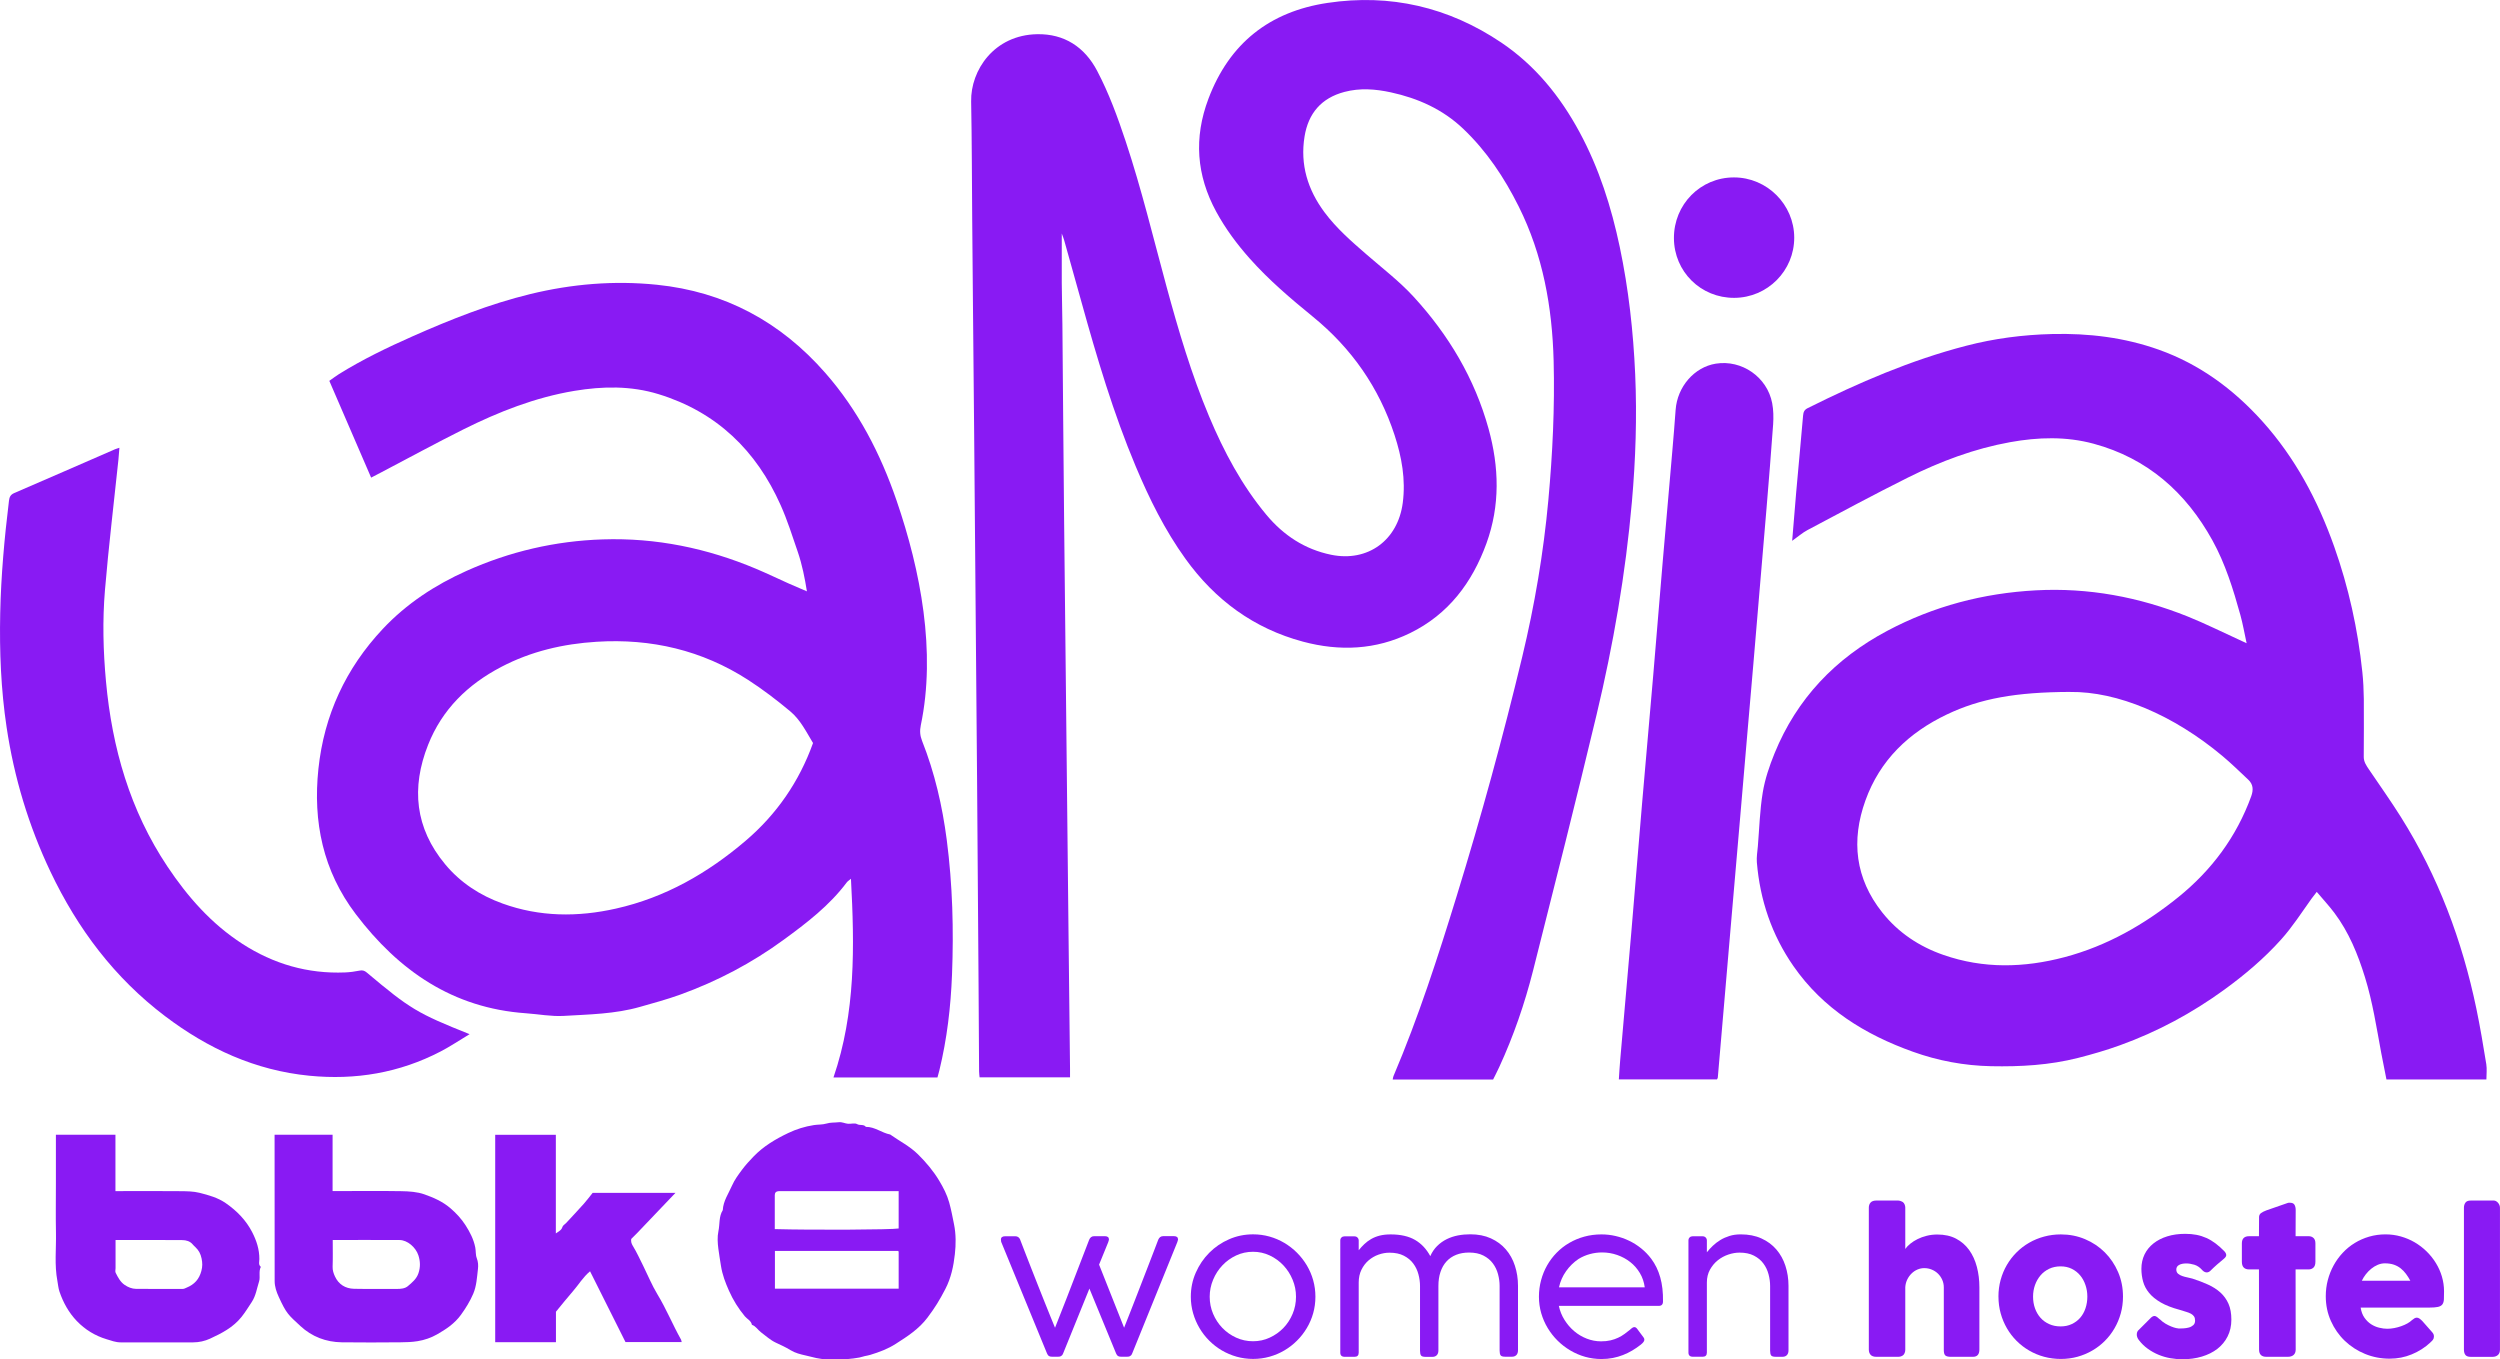 <svg xmlns="http://www.w3.org/2000/svg" id="Capa_2" viewBox="0 0 711.17 386.67"><defs><style>      .cls-1 {        fill: #891af3;      }    </style></defs><g id="Capa_1-2" data-name="Capa_1"><g><path class="cls-1" d="M237.89,386.64c-.87,0-1.74-.03-2.61,0-2.11.09-4.09-.61-6.09-1.05-1.49-.33-3-.7-4.36-1.54-1.31-.81-2.72-1.45-4.12-2.1-1.58-.73-2.83-1.93-4.21-2.94-.9-.66-1.46-1.75-2.6-2.14-.22-1.18-1.34-1.62-2.01-2.42-1.84-2.21-3.35-4.64-4.51-7.26-1.01-2.27-1.9-4.58-2.29-7.11-.25-1.61-.53-3.25-.74-4.87-.21-1.64-.32-3.38.02-4.97.43-1.99.08-4.16,1.24-5.99.13-2.59,1.62-4.68,2.61-6.95.74-1.7,1.85-3.17,2.94-4.64.97-1.3,2.09-2.5,3.21-3.67,2.8-2.91,6.23-4.95,9.84-6.67,2.32-1.11,4.75-1.87,7.34-2.27,1.18-.18,2.41-.09,3.51-.42,1.2-.37,2.36-.25,3.53-.39.96-.12,1.76.37,2.65.44.86.07,1.91-.29,2.56.09.83.48,1.88-.04,2.51.79,2.55-.04,4.53,1.72,6.92,2.17,2.63,1.87,5.55,3.31,7.9,5.63,2.32,2.29,4.4,4.76,6.05,7.52,1.16,1.93,2.22,3.97,2.84,6.2.57,2.04.95,4.11,1.37,6.18.58,2.87.55,5.74.24,8.51-.37,3.38-1.08,6.78-2.71,9.92-1.69,3.25-2.89,5.21-5.07,8.12-2.45,3.26-5.72,5.36-9.06,7.49-2.25,1.44-4.67,2.34-7.2,3.11-.53.16-1.05.25-1.59.36-.53.1-1.03.33-1.56.41-1.09.18-2.19.36-3.3.43-1.08.07-2.17.02-3.26.02ZM220.44,366.58h35.2c0-3.53,0-7,0-10.46,0-.06-.03-.13-.07-.19-.04-.06-.1-.1-.08-.08h-35.05v10.73ZM255.64,338.83h-33.16c-.29,0-.58-.01-.87,0-.8.05-1.2.38-1.21,1.12-.02,3.23,0,6.47,0,9.69,10.83.3,33.33.18,35.24-.18v-10.63Z"></path><path class="cls-1" d="M15.9,322.8h16.94v16.03h1.95c5.51,0,11.01-.04,16.52.02,1.82.02,3.71.03,5.46.47,2.59.66,5.18,1.36,7.47,2.95,3.16,2.2,5.77,4.86,7.51,8.27,1.22,2.37,2.05,4.9,2.03,7.63,0,.74-.34,1.59.42,2.21-.7,1.33-.09,2.86-.5,4.14-.63,1.97-.9,4.07-2.09,5.87-.95,1.43-1.82,2.88-2.91,4.24-2.4,2.99-5.64,4.65-8.96,6.18-1.46.67-3.11,1.05-4.78,1.05-6.88,0-13.77,0-20.65,0-1.4,0-2.68-.5-3.98-.89-3.27-.98-6.14-2.74-8.48-5.18-2.27-2.37-3.87-5.24-4.93-8.37-.33-.96-.4-2.01-.59-3.01-.87-4.55-.32-9.14-.41-13.72-.09-4.63-.02-9.26-.02-13.9v-14ZM32.87,352.74v8.03c0,.43-.15.94.03,1.29.65,1.3,1.34,2.64,2.58,3.47.95.64,2.05,1.1,3.22,1.11,4.41.04,8.82.01,13.24.02.44,0,.77-.21,1.15-.37,2.21-.9,3.57-2.4,4.19-4.74.33-1.24.33-2.3.06-3.57-.28-1.34-.82-2.32-1.75-3.2-.26-.25-.54-.49-.76-.77-.77-.94-1.88-1.23-2.95-1.24-6.28-.06-12.57-.03-19-.03Z"></path><path class="cls-1" d="M78.12,322.79h16.49v16.03h1.95c5.87,0,11.74-.07,17.61.03,2.21.04,4.51.18,6.57.91,2.59.91,5.14,2.03,7.32,3.88,1.71,1.46,3.19,3.06,4.38,4.92,1.23,1.93,2.28,3.94,2.75,6.26.21,1.04.07,2.15.43,3.07.41,1.06.46,2.08.34,3.1-.28,2.38-.4,4.85-1.34,7.04-.9,2.1-2.11,4.07-3.48,5.97-1.82,2.53-4.3,4.15-6.84,5.6-1.63.93-3.52,1.6-5.52,1.92-1.63.26-3.23.31-4.84.32-5.58.04-11.16.08-16.74,0-4.47-.07-8.47-1.59-11.76-4.64-3.43-3.19-3.94-3.47-6.14-8.27-.66-1.43-1.17-2.93-1.17-4.5-.03-13.83-.02-27.65-.02-41.63ZM94.65,352.74c0,2.68.06,5.14-.03,7.59-.04,1.02.27,1.93.66,2.77,1.04,2.26,2.96,3.46,5.42,3.52,4.05.09,8.11,0,12.16.04,1.14.01,2.33-.1,3.14-.78,1.21-1.02,2.49-2.05,3.04-3.7.58-1.72.53-3.38-.02-5.07-.75-2.31-3.15-4.35-5.35-4.36-6.29-.04-12.58-.01-19.02-.01Z"></path><path class="cls-1" d="M193.91,381.77h-15.98c-3.29-6.57-6.64-13.26-10.08-20.13-2.02,1.68-3.25,3.83-4.85,5.65-1.62,1.85-3.14,3.78-4.85,5.85v8.67h-17.28v-59h17.25v28.06c.77-.57,1.61-.89,1.88-1.86.12-.42.69-.72,1.03-1.09,1.7-1.83,3.41-3.65,5.07-5.51.89-1,1.68-2.08,2.48-3.07h23.56c-3.68,3.86-7.28,7.64-10.89,11.42-.55.58-1.13,1.13-1.69,1.69-.1.71.04,1.27.45,1.95,1.12,1.82,2.01,3.79,2.97,5.71,1.34,2.7,2.48,5.52,4.04,8.09,2.52,4.15,4.34,8.65,6.71,12.87.09.17.1.38.18.68Z"></path><path class="cls-1" d="M290.22,352.69c.34.9.78,2.04,1.32,3.43.54,1.39,1.12,2.88,1.75,4.49.63,1.61,1.28,3.27,1.96,4.98.67,1.71,1.32,3.34,1.94,4.88.62,1.55,1.19,2.96,1.7,4.22.51,1.27.92,2.27,1.23,3.01.61-1.53,1.73-4.37,3.35-8.53,1.62-4.16,3.74-9.66,6.37-16.52.13-.31.31-.55.54-.73.23-.18.53-.27.89-.27h3c.79,0,1.19.31,1.19.94,0,.05,0,.12-.03.19-.02.07-.05.15-.08.24-.04.09-.06.19-.08.3l-2.62,6.42,7.12,17.95c.29-.74.68-1.74,1.19-3.01.5-1.27,1.06-2.68,1.66-4.24.6-1.56,1.24-3.19,1.9-4.9.67-1.71,1.31-3.37,1.93-4.98.62-1.61,1.2-3.11,1.73-4.49.53-1.39.97-2.53,1.31-3.43.13-.31.31-.55.54-.73.23-.18.53-.27.89-.27h3c.79,0,1.19.31,1.19.94,0,.05,0,.12-.03.19-.02.07-.05.15-.08.24-.04.09-.06.19-.08.3l-12.82,31.63c-.05.09-.1.19-.15.31-.05.12-.12.23-.22.32s-.23.18-.39.26c-.16.07-.39.11-.67.11h-1.78c-.29,0-.51-.04-.67-.11-.16-.07-.29-.16-.39-.26-.1-.1-.17-.21-.22-.32-.05-.12-.09-.22-.15-.31l-7.56-18.38-7.45,18.38c-.05.09-.1.19-.15.31-.05.12-.12.23-.22.32-.1.1-.23.18-.39.26-.16.07-.39.11-.67.11h-1.78c-.29,0-.51-.04-.67-.11-.16-.07-.29-.16-.39-.26-.1-.1-.17-.21-.22-.32-.05-.12-.09-.22-.15-.31l-12.98-31.6c-.02-.05-.04-.12-.05-.19-.04-.14-.05-.32-.05-.54,0-.63.41-.94,1.24-.94h2.83c.36,0,.66.09.89.27.23.18.41.42.54.73Z"></path><path class="cls-1" d="M338.75,368.88c0-2.43.47-4.72,1.42-6.87.95-2.15,2.22-4.03,3.84-5.65,1.61-1.62,3.49-2.9,5.63-3.83,2.14-.94,4.42-1.4,6.83-1.4,1.6,0,3.15.21,4.66.63,1.5.42,2.91,1.03,4.23,1.81,1.31.78,2.51,1.71,3.59,2.79,1.08,1.08,2.01,2.28,2.8,3.6.78,1.32,1.39,2.73,1.81,4.24.42,1.5.63,3.06.63,4.68s-.21,3.18-.63,4.68c-.42,1.5-1.03,2.91-1.81,4.22-.78,1.31-1.71,2.51-2.8,3.59-1.08,1.08-2.28,2.01-3.59,2.78-1.31.77-2.72,1.37-4.23,1.79-1.5.42-3.06.63-4.66.63s-3.16-.21-4.66-.63c-1.5-.42-2.91-1.02-4.23-1.79-1.31-.77-2.51-1.7-3.59-2.78-1.08-1.08-2.01-2.28-2.78-3.59-.77-1.31-1.38-2.72-1.81-4.22-.43-1.5-.65-3.06-.65-4.68ZM344.12,368.88c0,1.71.32,3.33.97,4.86.65,1.53,1.53,2.87,2.64,4.02,1.12,1.15,2.42,2.07,3.91,2.75,1.49.68,3.09,1.03,4.8,1.03s3.28-.34,4.76-1.03c1.48-.68,2.78-1.6,3.89-2.75,1.11-1.15,1.98-2.49,2.62-4.02.64-1.53.96-3.15.96-4.86s-.32-3.28-.96-4.83c-.64-1.55-1.51-2.91-2.62-4.09-1.11-1.18-2.4-2.12-3.89-2.82-1.48-.7-3.07-1.05-4.76-1.05s-3.31.35-4.8,1.05c-1.49.7-2.8,1.64-3.91,2.82-1.12,1.18-2,2.54-2.64,4.09-.65,1.55-.97,3.16-.97,4.83Z"></path><path class="cls-1" d="M386.49,355.68c.5-.63,1.04-1.22,1.62-1.77.58-.55,1.22-1.03,1.93-1.44.71-.41,1.52-.74,2.42-.97.9-.23,1.94-.35,3.13-.35,2.84,0,5.16.53,6.96,1.58,1.8,1.05,3.24,2.59,4.32,4.6.5-1.13,1.16-2.1,1.96-2.89.8-.79,1.7-1.43,2.7-1.93,1-.49,2.07-.85,3.21-1.07,1.14-.22,2.31-.32,3.5-.32,2.21,0,4.16.38,5.86,1.15,1.69.77,3.11,1.81,4.25,3.13,1.14,1.32,2.01,2.87,2.59,4.66.58,1.78.88,3.69.88,5.72v18.32c0,.61-.16,1.07-.47,1.38-.32.31-.72.46-1.2.46h-2c-.67,0-1.09-.13-1.28-.4s-.28-.72-.28-1.35v-18.41c0-1.08-.15-2.18-.45-3.31-.3-1.12-.78-2.15-1.46-3.06-.67-.92-1.57-1.66-2.69-2.24-1.12-.58-2.48-.86-4.1-.86-1.37,0-2.59.22-3.67.65-1.08.43-1.99,1.06-2.74,1.88-.75.82-1.32,1.82-1.71,3-.4,1.18-.59,2.51-.59,3.98v18.32c0,.61-.16,1.07-.47,1.38-.31.31-.71.46-1.2.46h-2c-.67,0-1.09-.13-1.28-.4-.19-.27-.28-.72-.28-1.35v-18.41c0-1.08-.15-2.18-.45-3.31-.3-1.12-.78-2.15-1.46-3.06-.67-.92-1.57-1.66-2.69-2.24-1.12-.58-2.48-.86-4.1-.86-1.03,0-2.06.18-3.1.55-1.04.37-1.98.91-2.82,1.63-.84.72-1.52,1.61-2.04,2.67-.52,1.06-.78,2.28-.78,3.64v19.94c0,.79-.4,1.19-1.19,1.19h-2.78c-.85,0-1.27-.4-1.27-1.19v-31.9c0-.36.12-.65.35-.86.23-.22.51-.32.84-.32h2.81c.38,0,.68.12.9.35.22.23.34.51.34.84v2.81Z"></path><path class="cls-1" d="M463.83,378.11c.16-.14.34-.28.53-.4.19-.13.38-.19.58-.19.27,0,.53.16.78.49.36.49.65.88.88,1.19.22.31.41.55.55.73.14.2.25.34.32.43.09.11.16.22.22.34.05.12.08.25.08.39,0,.2-.08.41-.23.63-.15.23-.42.49-.8.8-.77.61-1.58,1.16-2.42,1.66-.84.5-1.71.92-2.63,1.28-.92.36-1.88.64-2.9.84-1.02.2-2.09.3-3.22.3-1.6,0-3.15-.21-4.64-.63-1.49-.42-2.9-1.03-4.22-1.81-1.32-.78-2.53-1.71-3.62-2.79-1.09-1.08-2.03-2.28-2.82-3.59-.79-1.31-1.4-2.72-1.84-4.22-.43-1.5-.65-3.06-.65-4.68s.2-3.18.61-4.7c.4-1.51.98-2.92,1.73-4.24.75-1.31,1.65-2.51,2.71-3.59,1.06-1.08,2.25-2.01,3.58-2.78,1.32-.77,2.75-1.37,4.29-1.79,1.54-.42,3.16-.63,4.87-.63,1.35,0,2.69.15,4.02.46,1.33.31,2.61.75,3.83,1.34,1.22.58,2.37,1.31,3.44,2.17,1.07.86,2.03,1.85,2.87,2.97,1.15,1.55,2.01,3.31,2.56,5.29.56,1.98.82,4.26.78,6.83,0,.85-.4,1.27-1.19,1.27h-28.44c.31,1.44.84,2.77,1.61,3.99.76,1.22,1.68,2.29,2.75,3.2,1.07.91,2.26,1.62,3.58,2.13,1.31.51,2.67.77,4.07.77.99,0,1.88-.09,2.69-.28.8-.19,1.53-.44,2.19-.76.66-.31,1.26-.67,1.82-1.08.56-.4,1.1-.82,1.62-1.25l.05-.05ZM449.04,358.14c-1.37.92-2.55,2.07-3.54,3.47-.99,1.39-1.66,2.93-2.02,4.6h24.4c-.2-1.49-.66-2.85-1.39-4.07-.73-1.22-1.64-2.27-2.74-3.13-1.1-.86-2.33-1.53-3.71-2.01-1.38-.48-2.8-.72-4.28-.72-1.17,0-2.33.15-3.47.46-1.14.31-2.23.77-3.25,1.4Z"></path><path class="cls-1" d="M485.56,356.22c.5-.63,1.07-1.25,1.7-1.85.63-.6,1.34-1.14,2.12-1.62.78-.48,1.65-.86,2.6-1.16.95-.3,2.02-.45,3.21-.45,2.21,0,4.17.38,5.86,1.15,1.69.76,3.11,1.81,4.25,3.13,1.14,1.32,2.01,2.87,2.59,4.66.58,1.78.88,3.69.88,5.72v18.32c0,.61-.16,1.07-.47,1.38-.31.31-.71.46-1.2.46h-2c-.67,0-1.09-.13-1.28-.4-.19-.27-.28-.72-.28-1.35v-18.41c0-1.08-.15-2.18-.45-3.31-.3-1.12-.78-2.15-1.46-3.06-.67-.92-1.57-1.66-2.69-2.24-1.12-.58-2.48-.86-4.1-.86-1.03,0-2.09.18-3.18.55-1.1.37-2.1.91-3,1.63-.9.72-1.64,1.61-2.23,2.67-.58,1.06-.88,2.28-.88,3.64v19.94c0,.79-.4,1.19-1.19,1.19h-2.78c-.85,0-1.27-.4-1.27-1.19v-31.9c0-.36.12-.65.35-.86.23-.22.51-.32.84-.32h2.81c.38,0,.68.12.9.35.22.23.34.51.34.84v3.35Z"></path><path class="cls-1" d="M541.99,355.29c.34-.5.81-1,1.42-1.49.6-.49,1.3-.93,2.08-1.32.78-.39,1.65-.7,2.6-.94.95-.24,1.96-.36,3.02-.36,2.05,0,3.83.39,5.33,1.18,1.5.79,2.74,1.87,3.72,3.23.98,1.36,1.71,2.96,2.19,4.78.48,1.82.72,3.77.72,5.84v17.68c0,.68-.15,1.2-.45,1.55s-.77.53-1.42.53h-6.23c-.77,0-1.3-.13-1.59-.39-.29-.26-.43-.77-.43-1.52v-17.84c0-.77-.15-1.49-.45-2.16-.3-.67-.7-1.25-1.2-1.74-.5-.49-1.09-.88-1.77-1.16-.67-.28-1.39-.42-2.15-.42-.65,0-1.28.13-1.9.39-.62.26-1.18.63-1.67,1.11-.5.48-.91,1.05-1.24,1.71-.33.67-.53,1.4-.58,2.21v17.81c0,.31-.06.61-.18.92-.12.31-.29.54-.53.7-.23.14-.45.24-.66.3-.21.05-.45.08-.72.08h-6.1c-.77,0-1.33-.19-1.67-.57-.34-.38-.51-.88-.51-1.51v-40.33c0-.61.17-1.11.51-1.48.34-.38.9-.57,1.67-.57h6.1c.41,0,.87.14,1.38.43.23.16.41.4.53.7.12.31.18.59.18.86v11.79Z"></path><path class="cls-1" d="M568.49,368.85c0-1.65.21-3.25.63-4.78.42-1.53,1.02-2.95,1.78-4.25.76-1.3,1.68-2.49,2.75-3.56s2.26-1.98,3.58-2.74c1.31-.76,2.73-1.34,4.25-1.75,1.52-.41,3.11-.62,4.76-.62,2.45,0,4.75.45,6.9,1.36,2.15.91,4.02,2.16,5.61,3.75s2.85,3.46,3.78,5.61c.93,2.15,1.39,4.48,1.39,6.98,0,1.66-.21,3.24-.63,4.76-.42,1.52-1.02,2.94-1.78,4.25-.76,1.31-1.68,2.51-2.75,3.58-1.07,1.07-2.26,1.99-3.58,2.75-1.31.77-2.72,1.35-4.22,1.77-1.5.41-3.07.62-4.71.62s-3.24-.21-4.76-.62c-1.52-.41-2.94-1-4.25-1.77-1.31-.76-2.51-1.68-3.58-2.75-1.07-1.07-1.99-2.26-2.75-3.58-.76-1.31-1.36-2.73-1.78-4.25-.42-1.52-.63-3.11-.63-4.76ZM578.34,368.85c0,1.19.18,2.3.55,3.33.37,1.03.89,1.93,1.57,2.69.67.76,1.49,1.35,2.46,1.79.96.44,2.05.66,3.25.66s2.23-.22,3.17-.66c.94-.44,1.75-1.04,2.4-1.79.66-.76,1.16-1.65,1.51-2.69.35-1.03.53-2.15.53-3.33s-.18-2.25-.53-3.29c-.35-1.04-.85-1.96-1.51-2.75-.66-.79-1.46-1.42-2.4-1.88-.94-.46-2-.69-3.17-.69s-2.29.23-3.25.69c-.96.46-1.78,1.08-2.46,1.88-.67.79-1.2,1.71-1.57,2.75-.37,1.04-.55,2.14-.55,3.29Z"></path><path class="cls-1" d="M614.42,375.3c.49.49,1.01.9,1.58,1.23.57.33,1.11.6,1.63.81.52.21.98.36,1.38.45.4.09.67.13.81.13.34,0,.78-.01,1.31-.04.53-.03,1.04-.11,1.52-.24.49-.13.9-.36,1.25-.66.35-.31.53-.74.53-1.3,0-.5-.1-.9-.3-1.2-.2-.3-.49-.55-.86-.76-.38-.21-.84-.39-1.39-.55-.55-.16-1.17-.35-1.85-.57-2.16-.58-3.94-1.27-5.34-2.08-1.4-.81-2.51-1.71-3.33-2.71-.82-1-1.39-2.07-1.71-3.23-.32-1.15-.49-2.37-.49-3.64,0-1.49.3-2.85.89-4.08.59-1.22,1.44-2.27,2.54-3.14,1.1-.87,2.41-1.55,3.94-2.02,1.53-.48,3.23-.71,5.1-.71,1.13,0,2.19.09,3.18.28.99.19,1.93.49,2.83.89.9.4,1.78.93,2.63,1.57.85.64,1.7,1.4,2.55,2.28.31.36.46.7.47,1.01,0,.32-.19.65-.61,1.01-.7.58-1.37,1.14-2.01,1.7-.64.56-1.3,1.18-1.98,1.86-.22.18-.43.29-.65.34-.22.05-.42.04-.62-.01-.2-.05-.39-.14-.57-.27-.18-.13-.34-.28-.49-.46-.63-.7-1.35-1.17-2.16-1.42-.81-.24-1.57-.36-2.27-.36-.88,0-1.58.15-2.11.46-.52.31-.76.77-.73,1.4.04.47.21.83.53,1.09.31.26.7.47,1.16.63.46.16.94.29,1.46.39.51.1.99.21,1.42.34,1.62.52,3.1,1.09,4.45,1.7,1.35.61,2.52,1.36,3.51,2.25.99.89,1.76,1.96,2.31,3.2.55,1.24.82,2.75.82,4.53s-.36,3.37-1.07,4.78c-.71,1.4-1.69,2.58-2.93,3.54-1.24.95-2.71,1.68-4.41,2.19-1.7.5-3.53.76-5.49.76-1.12,0-2.25-.1-3.4-.3-1.15-.2-2.27-.52-3.35-.96s-2.11-1.01-3.08-1.7c-.97-.69-1.84-1.53-2.59-2.52-.2-.25-.35-.52-.45-.8-.1-.28-.14-.55-.13-.82,0-.27.06-.52.16-.74.1-.22.26-.42.47-.58l3.48-3.48c.43-.36.81-.49,1.15-.38.33.11.76.41,1.28.92Z"></path><path class="cls-1" d="M642.62,346.35c0-.56.18-.98.55-1.25.37-.28.89-.54,1.58-.8l6.13-2.13c.09-.02.18-.03.26-.03h.23c.67,0,1.11.19,1.34.58.22.39.34.9.34,1.52l-.03,7.42h3.7c.58,0,1.04.17,1.4.51.36.34.54.85.54,1.54v5.21c0,.76-.18,1.31-.54,1.66-.36.35-.83.53-1.4.53h-3.7l.03,22.78c0,.68-.2,1.2-.59,1.55-.4.35-.94.53-1.65.53h-6.1c-1.39,0-2.08-.69-2.08-2.08l-.03-22.78h-2.78c-1.39,0-2.08-.73-2.08-2.19v-5.21c0-1.37.69-2.05,2.08-2.05h2.78l.03-5.32Z"></path><path class="cls-1" d="M691.41,381.86c-1.58,1.46-3.36,2.6-5.34,3.41-1.98.82-4.07,1.23-6.29,1.23-2.46,0-4.79-.45-6.99-1.35-2.2-.9-4.12-2.15-5.78-3.74-1.66-1.59-2.97-3.47-3.94-5.63-.97-2.16-1.46-4.51-1.46-7.04,0-1.58.19-3.12.58-4.6.39-1.48.94-2.87,1.65-4.17.71-1.3,1.57-2.49,2.59-3.58,1.02-1.09,2.15-2.02,3.41-2.79,1.26-.77,2.63-1.38,4.1-1.81,1.48-.43,3.03-.65,4.67-.65,1.49,0,2.94.2,4.34.59,1.4.4,2.72.95,3.95,1.67,1.23.72,2.36,1.58,3.39,2.59,1.03,1.01,1.91,2.11,2.64,3.31.74,1.2,1.31,2.47,1.71,3.83.4,1.36.61,2.76.61,4.2,0,.94-.01,1.7-.04,2.29-.03.59-.17,1.07-.42,1.42-.25.35-.67.59-1.25.73-.58.13-1.44.2-2.58.2h-19.43c.18,1.15.54,2.11,1.09,2.89.55.77,1.18,1.39,1.9,1.85.72.46,1.48.79,2.29.98.81.2,1.57.3,2.29.3.65,0,1.31-.07,2-.2.68-.13,1.34-.31,1.98-.54.64-.22,1.22-.49,1.75-.78.53-.3.96-.61,1.28-.93.29-.23.54-.41.74-.53.21-.12.43-.18.66-.18s.47.08.72.24.52.4.82.7l2.86,3.24c.2.23.32.45.38.63s.08.38.08.58c0,.36-.1.67-.3.93-.2.26-.43.49-.7.69ZM678.43,359.38c-.7,0-1.38.14-2.04.42-.66.28-1.27.65-1.85,1.12-.58.47-1.09,1-1.55,1.59-.46.59-.83,1.2-1.12,1.81h13.79c-.38-.7-.79-1.35-1.23-1.94-.44-.59-.94-1.12-1.51-1.57-.57-.45-1.21-.8-1.94-1.05-.73-.25-1.58-.38-2.55-.38Z"></path><path class="cls-1" d="M700.91,343.57c0-.58.14-1.06.43-1.46.29-.4.78-.59,1.48-.59h6.61c.18,0,.37.05.57.15.2.1.38.24.55.42.17.18.31.4.43.65.12.25.18.53.18.84v40.32c0,.68-.19,1.2-.58,1.55-.39.35-.89.53-1.5.53h-6.26c-.7,0-1.2-.18-1.48-.53-.29-.35-.43-.87-.43-1.55v-40.32Z"></path><g><path class="cls-1" d="M424.76,307.09h-28.58c.08-.38.1-.7.22-.97,7.1-16.7,12.66-33.94,17.99-51.25,6.93-22.5,13.16-45.19,18.65-68.08,3.52-14.68,6.04-29.52,7.42-44.56,1.2-13.17,1.84-26.34,1.5-39.56-.4-15.3-3.03-30.1-9.94-43.94-4.1-8.21-9.12-15.76-15.79-22.1-5.8-5.52-12.84-8.68-20.58-10.36-4.38-.95-8.79-1.29-13.21-.12-6.57,1.74-10.27,6.09-11.34,12.69-1.29,7.99.9,15.12,5.68,21.55,3.43,4.61,7.74,8.34,12.05,12.08,4.51,3.92,9.31,7.59,13.32,11.97,9.94,10.84,17.35,23.25,21.3,37.53,3.01,10.9,3.31,21.82-.6,32.59-4.06,11.18-10.82,20.2-21.72,25.53-9.79,4.79-20.06,5.23-30.48,2.44-13.99-3.75-24.97-11.84-33.39-23.52-5.88-8.16-10.31-17.11-14.19-26.35-6.36-15.14-11.01-30.84-15.4-46.64-1.63-5.89-3.29-11.77-4.94-17.65-.16-.57-.39-1.12-.69-1.95,0,4.92-.02,9.5,0,14.08.03,3.96.14,7.92.18,11.88.09,8.83.15,17.66.22,26.49.09,9.87.17,19.74.27,29.61.13,13.07.28,26.14.42,39.2.14,13.07.28,26.14.42,39.2.14,13.14.28,26.28.42,39.41.14,12.58.28,25.16.42,37.74,0,.76,0,1.52,0,2.43h-25.73c-.04-.52-.14-1.12-.14-1.71-.06-8.2-.09-16.41-.15-24.61-.13-19.33-.27-38.65-.42-57.98-.13-16.2-.28-32.4-.41-48.59-.14-16.61-.27-33.23-.42-49.84-.11-12.16-.23-24.33-.34-36.49-.08-8.34-.15-16.68-.22-25.03-.09-11.12-.09-22.25-.3-33.37-.16-8.82,6.5-18.9,18.81-19.11,7.62-.13,13.44,3.58,17.03,10.42,3.37,6.41,5.84,13.19,8.12,20.05,4.51,13.58,7.86,27.5,11.61,41.29,3.41,12.53,7.08,24.98,12.12,36.97,4.22,10.04,9.3,19.59,16.3,27.99,4.85,5.82,10.92,9.83,18.44,11.37,10.43,2.12,18.96-4.13,20.35-14.77.87-6.64-.29-13.03-2.33-19.28-4.41-13.51-12.23-24.7-23.23-33.67-6.31-5.15-12.5-10.41-17.93-16.51-3.66-4.11-6.93-8.51-9.57-13.36-5.64-10.38-6.41-21.02-2.22-32.13,5.96-15.8,17.41-24.81,33.88-27.27,17.84-2.67,34.41,1.18,49.4,11.26,9.66,6.5,16.79,15.31,22.29,25.5,5.56,10.29,9.05,21.31,11.45,32.71,2.51,11.93,3.84,24.01,4.38,36.17.53,12.1.13,24.17-.93,36.24-1.79,20.46-5.29,40.65-10.05,60.59-5.81,24.31-11.93,48.54-18.06,72.77-2.39,9.43-5.55,18.62-9.63,27.47-.55,1.19-1.15,2.35-1.75,3.56Z"></path><path class="cls-1" d="M105.58,135.88c-4.02-9.32-7.93-18.35-11.9-27.54.97-.68,1.84-1.35,2.76-1.93,6.68-4.15,13.75-7.56,20.93-10.74,10.87-4.81,21.9-9.2,33.48-12.02,11.84-2.88,23.84-3.89,35.99-2.65,19.31,1.97,35.18,10.54,47.92,25.07,9.35,10.66,15.72,23,20.29,36.33,6.85,19.96,11.27,43,6.89,63.91-.33,1.56-.23,2.94.36,4.44,3.6,9.09,5.77,18.53,7.03,28.22,1.65,12.73,1.99,25.5,1.49,38.29-.36,9.18-1.42,18.28-3.6,27.23-.16.67-.36,1.32-.54,2.01h-29.58c6.32-18.42,6-37.27,4.97-56.52-.54.46-.93.69-1.18,1.02-4.94,6.61-11.41,11.55-17.98,16.35-9.03,6.6-18.83,11.76-29.35,15.57-3.78,1.37-7.65,2.41-11.51,3.51-7.11,2.03-14.41,2.13-21.66,2.56-3.57.21-7.19-.5-10.79-.75-20.77-1.46-36.17-12.09-48.4-28.21-9.33-12.3-12.21-26.27-10.62-41.33,1.62-15.29,7.79-28.58,18.31-39.79,6.75-7.19,14.88-12.51,23.84-16.52,12.31-5.51,25.21-8.51,38.72-8.95,15.19-.5,29.69,2.5,43.64,8.37,3.13,1.32,6.2,2.8,9.3,4.19,1.69.75,3.39,1.46,5.15,2.22-.59-3.73-1.34-7.54-2.59-11.21-1.53-4.47-2.95-8.99-4.87-13.29-6.94-15.59-18.25-26.54-34.76-31.6-7.86-2.41-15.89-2.27-23.94-.93-11.14,1.86-21.53,5.96-31.56,10.96-7.89,3.94-15.63,8.17-23.44,12.26-.85.45-1.7.89-2.81,1.46ZM231.28,211.37c-1.94-3.23-3.62-6.63-6.46-9-3.83-3.2-7.82-6.25-12.01-8.96-13.1-8.45-27.56-11.82-43.07-10.85-9.53.59-18.67,2.71-27.18,7.17-9.49,4.97-16.79,12.06-20.78,22.15-4.84,12.21-3.71,23.69,4.86,33.99,4.36,5.25,9.94,8.86,16.33,11.16,10.58,3.82,21.38,3.88,32.23,1.44,14.01-3.14,26.1-10.08,36.91-19.3,8.83-7.53,15.24-16.83,19.17-27.8Z"></path><path class="cls-1" d="M509.81,153.89c.41-4.89.76-9.39,1.15-13.87.64-7.27,1.34-14.53,1.96-21.8.08-1,.35-1.64,1.29-2.11,14.5-7.24,29.33-13.66,45.07-17.74,8.03-2.09,16.2-3.15,24.51-3.35,10.38-.25,20.52.97,30.33,4.46,11.59,4.13,21.18,11.21,29.37,20.28,9.4,10.43,15.85,22.58,20.51,35.72,4.1,11.57,6.73,23.48,8.01,35.69.27,2.55.39,5.13.42,7.69.05,5.49,0,10.97-.02,16.46,0,1.42.75,2.48,1.49,3.58,3.04,4.49,6.18,8.91,9.06,13.49,10.59,16.82,17.45,35.14,21.49,54.55,1.09,5.23,1.96,10.51,2.82,15.78.23,1.39.03,2.85.03,4.36h-28.43c-.5-2.52-1.01-5.01-1.48-7.52-1.34-7.24-2.45-14.52-4.63-21.57-2.02-6.54-4.58-12.83-8.73-18.34-1.5-1.99-3.2-3.82-4.99-5.94-.6.78-1.06,1.34-1.48,1.93-2.83,3.95-5.43,8.04-8.7,11.67-4.82,5.36-10.27,9.97-16.07,14.19-9.15,6.66-19.02,11.98-29.68,15.83-3.92,1.42-7.88,2.57-11.92,3.6-8.16,2.08-16.44,2.54-24.79,2.37-7.62-.15-15.1-1.55-22.23-4.11-13.6-4.86-25.55-12.21-33.99-24.36-6.17-8.88-9.51-18.78-10.41-29.51-.12-1.5.15-3.04.28-4.56.43-5.12.56-10.3,1.4-15.35.63-3.79,1.9-7.55,3.36-11.13,6.35-15.56,17.3-27,32.07-34.84,13.21-7.02,27.36-10.71,42.26-11.51,14.95-.8,29.34,1.89,43.18,7.44,4.95,1.99,9.74,4.39,14.6,6.6.61.28,1.21.56,2.17,1.01-.64-2.93-1.08-5.52-1.78-8.04-2.02-7.3-4.28-14.58-7.94-21.21-7.53-13.64-18.46-23.35-33.78-27.5-7.86-2.13-15.82-1.88-23.77-.45-10.2,1.84-19.81,5.46-29.03,10.05-9.63,4.8-19.1,9.91-28.61,14.95-1.45.77-2.71,1.89-4.4,3.09ZM588.82,196.83c-15.39.06-25.51,1.88-35.02,6.42-10.83,5.17-19.02,12.97-23.15,24.47-4.1,11.41-2.89,22.16,4.78,31.83,4.56,5.75,10.49,9.69,17.4,12.09,11.41,3.98,22.94,3.69,34.47.64,12.09-3.2,22.72-9.29,32.37-17.08,9.48-7.66,16.54-17.15,20.73-28.68.67-1.85.57-3.41-.87-4.75-2.43-2.28-4.81-4.62-7.36-6.75-13.96-11.66-29.81-18.36-43.34-18.18Z"></path><path class="cls-1" d="M133.58,294.19c-3,1.81-5.53,3.51-8.22,4.91-11.74,6.11-24.25,8.2-37.36,6.91-15.39-1.51-28.85-7.71-41.05-16.95-14.39-10.89-24.89-24.88-32.59-41.08-6.21-13.07-10.34-26.78-12.48-41.09C.27,196.14-.17,185.32.06,174.46c.23-10.71,1.19-21.36,2.49-31.99.13-1.09.43-1.74,1.48-2.2,9.56-4.12,19.1-8.3,28.64-12.45.31-.14.65-.22,1.3-.44-.1,1.24-.17,2.3-.28,3.36-1.29,12.37-2.79,24.71-3.83,37.1-.73,8.66-.51,17.36.29,26.03,1.74,18.89,6.83,36.68,17.47,52.62,5.76,8.63,12.52,16.32,21.32,22,8.89,5.74,18.61,8.57,29.22,8.14,1.38-.06,2.77-.24,4.13-.52.84-.17,1.4,0,2.05.55,12.31,10.36,14.39,11.6,29.24,17.53Z"></path><path class="cls-1" d="M488.42,307.06h-27.91c.13-1.9.22-3.68.38-5.46,1.05-12.11,2.13-24.22,3.16-36.33,1.05-12.32,2.04-24.65,3.09-36.97,1.03-12.11,2.13-24.22,3.16-36.33.91-10.66,1.76-21.32,2.67-31.98.9-10.52,1.83-21.04,2.74-31.56.34-3.95.67-7.89.95-11.84.48-6.58,5.3-12.15,11.42-13.14,7.4-1.19,14.64,3.81,16.05,11.25.37,1.95.4,4.01.27,6-.56,7.97-1.23,15.93-1.88,23.89-.61,7.41-1.26,14.81-1.88,22.21-.62,7.34-1.23,14.68-1.86,22.01-.63,7.41-1.28,14.81-1.92,22.22-.61,7.13-1.22,14.26-1.83,21.39-.77,9-1.55,18-2.33,26.99-.62,7.2-1.23,14.4-1.85,21.59-.73,8.51-1.46,17.03-2.19,25.54-.01.13-.11.24-.23.51Z"></path><path class="cls-1" d="M493.35,84.73c-9.51.05-17.13-7.46-17.17-16.96-.05-9.61,7.55-17.31,17.08-17.3,9.4,0,17.11,7.7,17.14,17.1.03,9.43-7.59,17.11-17.04,17.16Z"></path></g></g></g></svg>